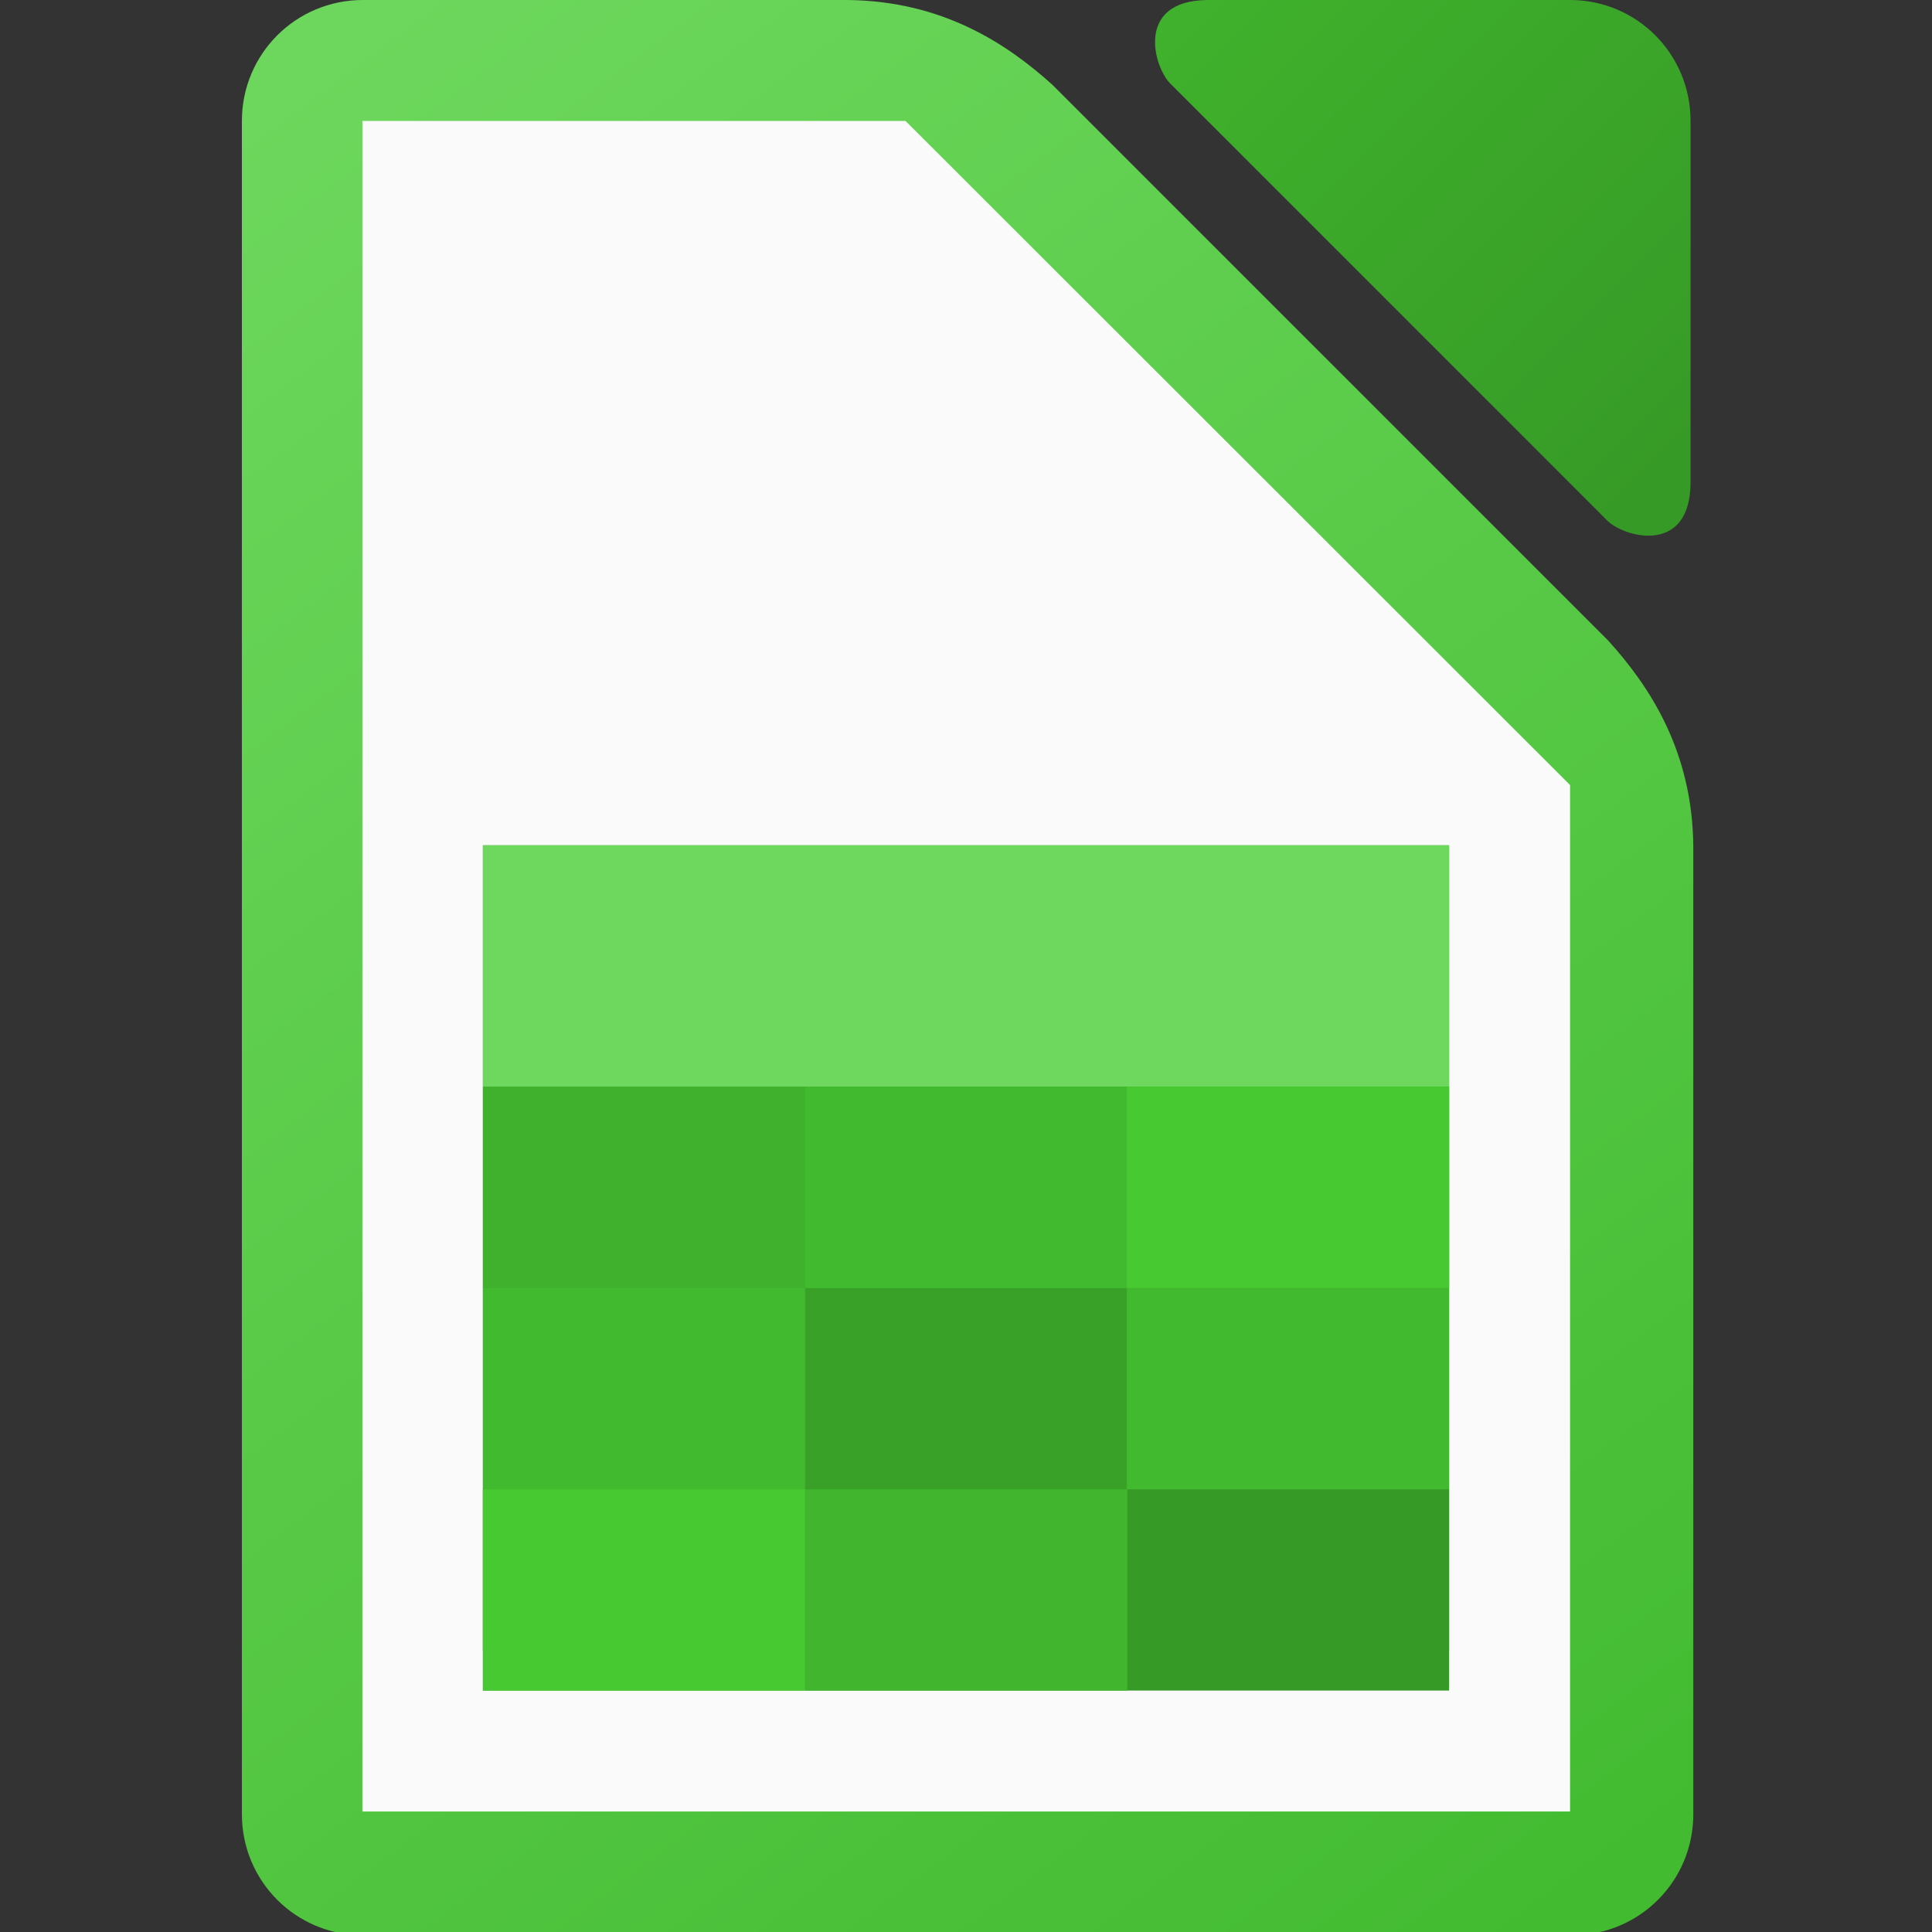 <?xml version="1.0" encoding="UTF-8" standalone="no"?>
<!-- Created with Inkscape (http://www.inkscape.org/) -->

<svg
   width="16"
   height="16"
   viewBox="0 0 4.233 4.233"
   version="1.1"
   id="svg5"
   inkscape:version="1.1.2 (0a00cf5339, 2022-02-04, custom)"
   sodipodi:docname="libreoffice-calc.svg"
   xmlns:inkscape="http://www.inkscape.org/namespaces/inkscape"
   xmlns:sodipodi="http://sodipodi.sourceforge.net/DTD/sodipodi-0.dtd"
   xmlns:xlink="http://www.w3.org/1999/xlink"
   xmlns="http://www.w3.org/2000/svg"
   xmlns:svg="http://www.w3.org/2000/svg">
  <rect x="0" y="0" width="4.233" height="4.233" fill="#333333" stroke="none"/>
  <sodipodi:namedview
     id="namedview7"
     pagecolor="#ffffff"
     bordercolor="#666666"
     borderopacity="1.0"
     inkscape:pageshadow="2"
     inkscape:pageopacity="0.0"
     inkscape:pagecheckerboard="0"
     inkscape:document-units="px"
     showgrid="false"
     units="px"
     height="64px"
     inkscape:zoom="52.875"
     inkscape:cx="7.9905437"
     inkscape:cy="8"
     inkscape:window-width="1920"
     inkscape:window-height="1029"
     inkscape:window-x="0"
     inkscape:window-y="0"
     inkscape:window-maximized="1"
     inkscape:current-layer="svg5" />
  <defs
     id="defs2">
    <linearGradient
       inkscape:collect="always"
       id="linearGradient3723">
      <stop
         style="stop-color:#369a26;stop-opacity:1"
         offset="0"
         id="stop3719" />
      <stop
         style="stop-color:#3fb12c;stop-opacity:1"
         offset="1"
         id="stop3721" />
    </linearGradient>
    <linearGradient
       inkscape:collect="always"
       id="linearGradient3529">
      <stop
         style="stop-color:#6ed85e;stop-opacity:1"
         offset="0"
         id="stop3525" />
      <stop
         style="stop-color:#41ba2f;stop-opacity:1"
         offset="1"
         id="stop3527" />
    </linearGradient>
    <linearGradient
       inkscape:collect="always"
       xlink:href="#linearGradient3723"
       id="linearGradient3212"
       x1="3.699"
       y1="1.048"
       x2="2.646"
       y2="0"
       gradientUnits="userSpaceOnUse" />
    <linearGradient
       inkscape:collect="always"
       xlink:href="#linearGradient3529"
       id="linearGradient3634"
       x1="2"
       y1="-1.3228346e-07"
       x2="14"
       y2="16"
       gradientUnits="userSpaceOnUse" />
  </defs>
  <path
     id="rect857"
     style="fill:url(#linearGradient3634);stroke-width:1;fill-opacity:1"
     d="M 3,0 C 2.446,0 2,0.446 2,1 v 14 c 0,0.554 0.446,1 1,1 h 10 c 0.554,0 1,-0.446 1,-1 V 7 C 13.994,6.204 13.634,5.671 13.301,5.301 L 8.699,0.699 C 8.329,0.366 7.796,0.006 7,0 Z"
     transform="scale(0.265)"
     sodipodi:nodetypes="ssssssccccs" />
  <path
     d="M 2.646,0 C 2.485,0.001 2.528,0.15 2.566,0.185 L 3.519,1.138 c 0.035,0.039 0.184,0.081 0.185,-0.08 V 0.265 C 3.704,0.118 3.586,0 3.44,0 Z"
     style="fill:url(#linearGradient3212);stroke-width:0.265;fill-opacity:1"
     id="path3058" />
  <path
     id="rect2728"
     style="fill:#fafafa;stroke-width:0.265;fill-opacity:1"
     d="M 0.794,0.265 H 1.984 L 3.44,1.72 V 3.969 H 0.794 Z"
     sodipodi:nodetypes="cccccc" />
  <path
     id="rect67109"
     style="fill:#39a128;fill-opacity:1;stroke-width:0.353;stroke-linecap:round;stroke-linejoin:round"
     d="M 3.175,1.852 V 3.616 H 1.058 V 1.852 Z"
     sodipodi:nodetypes="ccccc" />
  <path
     id="rect67897"
     style="fill:#6ed85e;fill-opacity:1;stroke-width:0.386;stroke-linecap:round;stroke-linejoin:round"
     d="M 3.175,2.381 V 1.852 H 1.058 V 2.381 Z"
     sodipodi:nodetypes="ccccc" />
  <path
     id="rect68390"
     style="fill:#369a26;fill-opacity:1;stroke-width:0.332;stroke-linecap:round;stroke-linejoin:round"
     d="m 1.058,3.263 v 0.441 h 2.117 v -0.441 z"
     sodipodi:nodetypes="ccccc" />
  <path
     id="rect71991"
     style="fill:#3fb12c;fill-opacity:1;stroke-width:0.353;stroke-linecap:round;stroke-linejoin:round"
     d="M 1.058,2.381 H 3.175 V 2.822 H 1.058 Z"
     sodipodi:nodetypes="ccccc" />
  <rect
     style="fill:#41ba2f;fill-opacity:1;stroke-width:0.134;stroke-linecap:round;stroke-linejoin:round"
     id="rect76988"
     width="0.706"
     height="0.441"
     x="1.058"
     y="2.822" />
  <rect
     style="fill:#41ba2f;fill-opacity:1;stroke-width:0.353;stroke-linecap:round;stroke-linejoin:round"
     id="rect78678"
     width="0.706"
     height="0.441"
     x="1.764"
     y="2.381" />
  <rect
     style="fill:#41ba2f;fill-opacity:1;stroke-width:0.353;stroke-linecap:round;stroke-linejoin:round"
     id="rect78782"
     width="0.706"
     height="0.441"
     x="2.469"
     y="2.822" />
  <rect
     style="fill:#40b52d;fill-opacity:1;stroke-width:0.353;stroke-linecap:round;stroke-linejoin:round"
     id="rect78784"
     width="0.706"
     height="0.441"
     x="1.764"
     y="3.263" />
  <path
     id="rect84235"
     style="fill:#47c931;fill-opacity:1;stroke-width:0.353;stroke-linecap:round;stroke-linejoin:round"
     d="M 1.058,3.263 V 3.704 H 1.764 V 3.263 Z"
     sodipodi:nodetypes="ccccc" />
  <rect
     style="fill:#47c931;fill-opacity:1;stroke-width:0.353;stroke-linecap:round;stroke-linejoin:round"
     id="rect85339"
     width="0.706"
     height="0.441"
     x="2.469"
     y="2.381" />
</svg>

